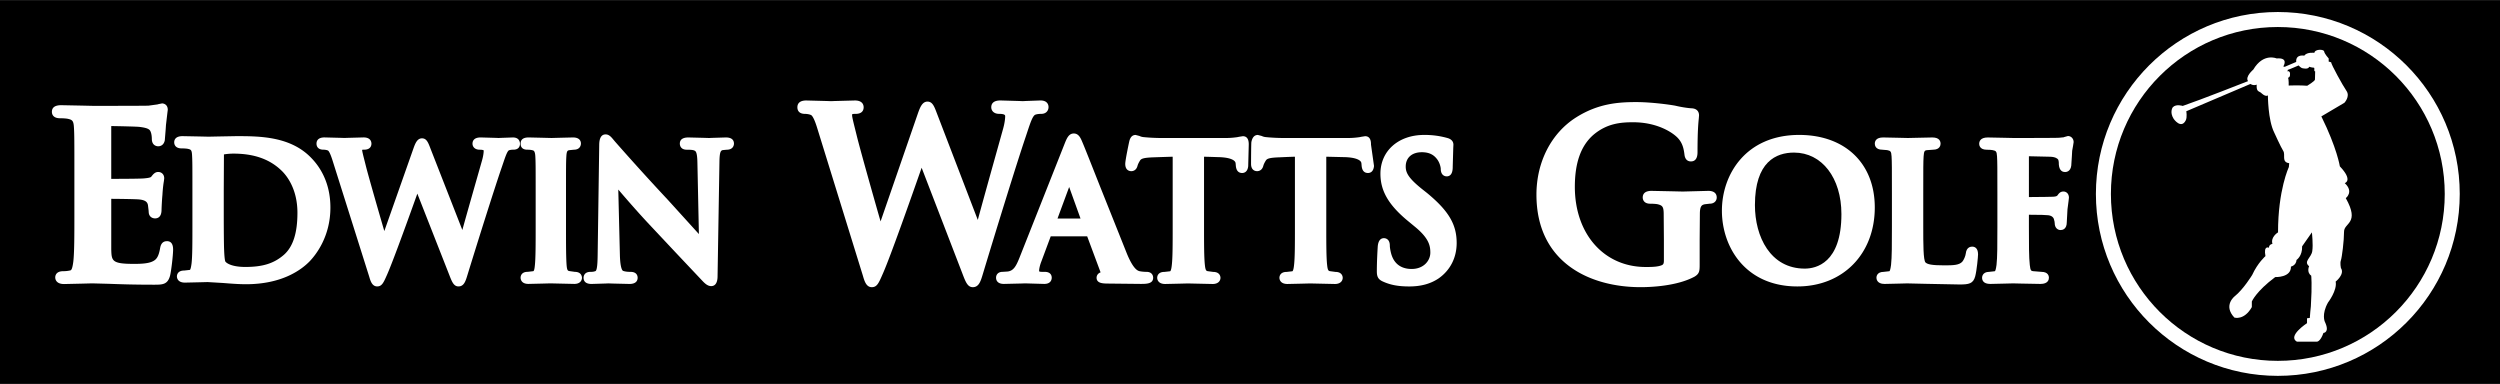 <svg xmlns="http://www.w3.org/2000/svg" width="2500" height="384" viewBox="0 0 265.385 40.745"><path d="M0 0h265.385v40.745H0z"/><path d="M17.72 25.592c-.587 0-.685.537-.722.739-.161.943-.414 1.229-.798 1.407-.528.264-1.465.264-2.024.264-2.321 0-2.331-.329-2.366-1.553v-5.352c.872.005 2.621.029 2.979.067.735.08.855.334.916.588l.066.555.018.233-.002-.046c0 .401.28.681.681.681.254 0 .681-.119.681-.917 0-.139.046-1.095.092-1.56.05-.838.12-1.261.158-1.487l.034-.284c0-.468-.329-.681-.634-.681-.35 0-.543.248-.748.511-.091.1-.441.145-.803.175-.316.027-1.567.044-3.438.045v-5.604c.824.011 2.683.052 2.997.089 1.033.124 1.111.324 1.201.555.087.226.11.56.11.704 0 .761.568.8.681.8.134 0 .578-.046.696-.637l.093-1.149.032-.479.148-1.266.043-.34c0-.538-.384-.681-.611-.681l-.38.076-.09.027-.021.005-.951.13c-.249.013-2.448.021-5.857.021l-1.182-.027-2.22-.044c-.656 0-.989.237-.989.705 0 .205.085.682.871.682.363 0 .696.029.808.057.494.105.62.208.661.919.047.767.047 1.417.047 5.028v4.205c0 2.178 0 4.059-.115 5.024-.083.623-.173.891-.312.918a3.39 3.39 0 0 1-.759.085c-.785 0-.847.504-.847.658 0 .165.068.705.941.705l1.881-.043 1.096-.028 1.777.047c1.142.042 2.563.095 4.767.095.917 0 1.469 0 1.728-.961.128-.512.323-2.189.323-2.768 0-.592-.22-.893-.657-.893zM25.083 14.443l-1.943.036-1.003.021-.954-.022-1.8-.035c-.774 0-.89.413-.89.66 0 .15.057.641.794.641.283 0 .548.022.633.043.347.074.435.115.467.663.038.618.038 1.145.038 4.065v3.404c0 1.76 0 3.281-.093 4.056-.069.517-.137.638-.171.664l-.01.003-.597.067c-.737 0-.774.518-.774.622 0 .11.041.66.851.66l1.526-.035.884-.023 1.631.097c.778.062 1.66.132 2.442.132 3.808 0 5.858-1.514 6.742-2.417.668-.692 2.218-2.631 2.218-5.721 0-2.608-1.08-4.278-1.986-5.221-2.218-2.36-5.563-2.36-8.005-2.36z" fill="#fff"/><path d="M30.128 27.048c-1.049.909-2.234 1.28-4.09 1.28-1.354 0-1.966-.362-2.116-.578-.035-.076-.097-.335-.131-1.228-.019-.36-.038-1.805-.038-3.884v-2.429l.019-3.827a6.328 6.328 0 0 1 1.004-.084c2.184 0 3.854.588 5.105 1.8.511.487 1.693 1.894 1.693 4.482.001 2.155-.472 3.616-1.446 4.468z"/><path d="M54.445 14.582l-1.249.044-.268.013-.267-.012-1.634-.046c-.756 0-.869.414-.869.66 0 .319.235.641.759.641.313 0 .41.059.426.071l.003.034c0 .254-.062.627-.165.997l-.534 1.877c-.51 1.791-1.158 4.062-1.567 5.544l-3.341-8.539-.058-.151c-.232-.604-.4-1.039-.887-1.039-.504 0-.709.546-.874.986l-3.122 8.857c-.618-2.11-1.729-5.978-1.968-6.948l-.135-.537c-.119-.464-.252-.991-.252-1.125l.001-.015a1.19 1.19 0 0 1 .209-.014c.701 0 .777-.448.777-.641 0-.155-.06-.66-.832-.66l-1.765.047-.264.011-.323-.012-1.798-.046c-.74 0-.85.414-.85.66 0 .192.072.641.741.641.176 0 .414.048.49.099.121.091.293.469.491 1.107l3.876 12.28c.133.454.303 1.029.846 1.029.496 0 .67-.396 1.02-1.184l.045-.102c.46-1.043 1.593-4.079 3.195-8.563l3.387 8.621c.286.738.476 1.228.98 1.228.589 0 .76-.568.958-1.227 1.028-3.338 2.85-9.148 3.649-11.456l.144-.423c.211-.625.43-1.271.616-1.345.106-.04.289-.065.482-.065.486 0 .679-.294.679-.622 0-.103-.013-.675-.752-.675zM61.019 28.849l-.507-.072c-.216-.029-.303-.042-.356-.542-.072-.794-.072-2.362-.072-4.177v-3.404c0-2.921 0-3.447.037-4.064.034-.604.14-.624.316-.658l.476-.049c.719 0 .755-.55.755-.66 0-.192-.083-.641-.848-.641l-1.373.033-.899.024-1.043-.026-1.378-.032c-.747 0-.861.364-.861.656 0 .11-.006.645.712.645.22 0 .41.021.551.06.117.028.265.062.298.646.036.618.036 1.145.036 4.065v3.404c0 1.812 0 3.376-.09 4.152-.053.546-.137.563-.176.571l-.581.067c-.718 0-.754.518-.754.622 0 .11.04.66.829.66l1.486-.035.861-.023.846.02 1.683.038c.599 0 .811-.355.811-.66-.004-.062-.026-.62-.759-.62zM77.052 14.582l-1.464.044-.312.014-.625-.019-1.569-.039c-.607 0-.915.222-.915.66 0 .106.035.641.734.641.195 0 .604 0 .795.081.154.068.319.141.337 1.313l.158 7.561-.539-.596-2.758-3.039a272.063 272.063 0 0 1-5.607-6.183l-.14-.167c-.263-.319-.49-.595-.857-.595-.451 0-.68.383-.68 1.138v-.007l-.163 11.437c-.01.95-.038 1.881-.249 1.95-.155.047-.239.075-.516.075-.699 0-.734.518-.734.622 0 .301.146.66.843.66l1.501-.046.288-.012.488.016 1.759.042c.75 0 .861-.414.861-.66 0-.146-.054-.622-.752-.622-.218 0-.536-.011-.795-.107-.051-.019-.301-.188-.338-1.712l-.17-6.919c.836.979 2.213 2.568 3.581 4.011l2.484 2.647 2.869 3.039c.25.265.554.553.925.553.311 0 .68-.185.68-1.062l.2-12.175c.019-1.103.171-1.148.349-1.202-.014.004.421-.039.421-.039.749 0 .771-.575.771-.641 0-.303-.15-.662-.861-.662zM109.073 13.939c.295-.891.551-1.661.828-1.771.146-.057.38-.091.636-.091.531 0 .769-.363.769-.723 0-.164-.062-.699-.86-.699l-1.547.056-.338.017-.336-.015-2.026-.058c-.804 0-.973.393-.973.723 0 .348.259.699.837.699.64 0 .64.173.64.246 0 .332-.078.816-.209 1.296l-.664 2.378c-.672 2.405-1.533 5.484-2.033 7.341a183626.277 183626.277 0 0 0-4.341-11.314c-.284-.751-.471-1.248-1.003-1.248-.554 0-.785.626-.988 1.178l-3.988 11.54c-.745-2.582-2.219-7.812-2.538-9.132l-.167-.674c-.164-.656-.318-1.275-.318-1.46l.008-.107.014-.008c.057-.034.251-.034.345-.034.748 0 .859-.438.859-.699 0-.217-.09-.723-.928-.723l-2.188.059-.333.014-.405-.015-2.23-.058c-.785 0-.95.393-.95.723 0 .261.105.699.814.699.216 0 .542.059.667.143.272.208.56 1.153.654 1.463l4.816 15.564c.165.57.354 1.227.951 1.227.549 0 .73-.42 1.171-1.436l.055-.127c.763-1.76 2.748-7.359 4.062-11.115l4.312 11.192c.352.926.564 1.486 1.121 1.486.654 0 .846-.651 1.089-1.476 1.278-4.23 3.542-11.594 4.537-14.525l.178-.536zM121.695 28.849c-.24 0-.493-.024-.712-.067-.181-.043-.644-.154-1.342-1.825l-2.896-7.25c-.878-2.224-1.637-4.144-1.851-4.633-.167-.403-.379-.913-.907-.913-.539 0-.749.524-.971 1.079l-4.801 12.126c-.375.937-.645 1.369-1.25 1.448l-.532.034c-.515 0-.698.335-.698.622 0 .198.081.66.832.66l1.854-.044.403-.014 2.027.058c.736 0 .794-.505.794-.66 0-.187-.074-.622-.756-.622h-.287c-.218 0-.281-.042-.287-.045l-.01-.079c0-.152.067-.547.253-1.012l.98-2.632h3.87l1.423 3.823c-.362.137-.426.425-.426.566 0 .568.608.6.936.617l.081.004 3.641.039c.632 0 1.349 0 1.349-.66.001-.102-.035-.62-.717-.62z" fill="#fff"/><path d="M112.259 23.188l1.237-3.348 1.205 3.348h-2.442z"/><path d="M131.938 14.448l-.401.062-.208.043c-.265.035-.655.087-1.227.087h-6.818c-.594 0-1.309-.036-1.864-.093-.226-.018-.352-.074-.474-.127l-.396-.104c-.523 0-.642.539-.687.748-.027.114-.413 1.934-.413 2.322 0 .719.49.775.641.775.156 0 .533-.057.665-.584.016-.063.073-.242.268-.554.135-.196.383-.297 1.474-.334 0 0 1.322-.046 1.987-.064v7.437c0 1.76 0 3.281-.092 4.057-.063.625-.169.664-.181.667l-.597.067c-.737 0-.774.518-.774.622 0 .11.041.66.851.66l1.526-.035.884-.023.896.02 1.729.038c.614 0 .832-.355.832-.66 0-.063-.022-.622-.775-.622l-.532-.072c-.178-.023-.283-.038-.346-.636-.093-.801-.093-2.322-.093-4.083v-7.438c.616.015 1.552.046 1.552.046 1.083.024 1.772.275 1.8.656l.02.219c.035.532.264.808.677.808.17 0 .573-.071.639-.728l.001-.018.058-2.267c0-.223 0-.892-.622-.892zM144.916 14.448l-.4.062-.208.043c-.266.035-.656.087-1.228.087h-6.817c-.594 0-1.308-.036-1.864-.093-.226-.018-.352-.074-.475-.127l-.396-.104c-.522 0-.642.537-.687.747-.026.112-.036 1.937-.036 2.323 0 .719.491.775.641.775.156 0 .533-.057.665-.584.016-.063.073-.243.268-.554.134-.196.383-.297 1.474-.334 0 0 .944-.046 1.609-.064v7.437c0 1.76 0 3.281-.092 4.057-.062.625-.169.664-.181.667l-.597.067c-.738 0-.775.518-.775.622 0 .11.041.66.852.66l1.526-.035.884-.023.895.02 1.729.038c.614 0 .832-.355.832-.66 0-.063-.021-.622-.774-.622l-.532-.072c-.179-.023-.283-.038-.346-.636-.093-.801-.093-2.322-.093-4.083v-7.438l1.93.046c1.083.024 1.772.275 1.8.656l.02.218c.035.533.264.809.677.809.211 0 .574-.095.638-.728l.002-.018-.32-2.268c.001-.222.001-.891-.621-.891zM151.484 20.477l-.516-.408c-1.467-1.173-1.745-1.749-1.745-2.398 0-.938.657-1.521 1.714-1.521.939 0 1.364.406 1.629.759.31.42.376.912.376.991 0 .773.521.813.626.813.645 0 .645-.785.645-1.042l.057-1.976.016-.338c0-.33-.188-.563-.559-.693a8.821 8.821 0 0 0-2.553-.349c-2.729 0-4.636 1.694-4.636 4.121 0 1.808.854 3.29 2.854 4.958l.836.69c1.484 1.225 1.607 2.02 1.607 2.729 0 .839-.696 1.73-1.986 1.73-.781 0-1.792-.28-2.168-1.616-.081-.291-.145-.669-.145-.86 0-.755-.521-.794-.625-.794-.275 0-.613.162-.662.935l-.003.05c-.022.368-.089 1.488-.089 2.524 0 .518.098.843.612 1.08.807.375 1.653.536 2.827.536 1.247 0 2.268-.28 3.125-.858 1.234-.868 1.91-2.201 1.91-3.761-.001-1.971-.853-3.409-3.147-5.302zM181.326 20.253l-2.683.071-1.219-.028-2.106-.043c-.773 0-.936.384-.936.705 0 .11.039.658.799.658.352 0 .675.029.784.057.488.122.623.251.642.929l.022 2.798v2.245c0 .35-.081.421-.195.484-.436.205-1.187.205-1.734.205-4.43 0-7.524-3.499-7.524-8.509 0-2.544.638-4.344 1.95-5.503 1.46-1.247 2.956-1.352 4.244-1.352 2.583 0 4.253 1.121 4.776 1.713.482.536.592 1.136.665 1.706.069.643.456.739.68.739.47 0 .707-.333.707-.988 0-2.272.093-3.159.137-3.585l.024-.313c0-.256-.096-.695-.738-.75-.493-.022-1.269-.156-1.744-.272-.533-.11-2.592-.391-4.164-.391-1.855 0-4.033.126-6.406 1.628-2.634 1.67-4.207 4.733-4.207 8.195 0 7.244 5.707 9.824 11.048 9.824 1.102 0 3.867-.109 5.736-1.117.522-.313.542-.604.542-1.289v-2.623l.023-2.843c.021-.758.217-.86.515-.928.004.001.521-.06.521-.06.521 0 .753-.331.753-.658.001-.264-.118-.705-.912-.705zM190.987 14.314c-5.633 0-8.199 4.168-8.199 8.042 0 3.873 2.507 8.042 8.011 8.042 4.838 0 8.217-3.448 8.217-8.386.001-4.676-3.151-7.698-8.029-7.698z" fill="#fff"/><path d="M191.586 28.505c-3.656 0-5.293-3.386-5.293-6.741 0-4.607 2.257-5.575 4.15-5.575 2.962 0 5.031 2.686 5.031 6.531.001 5.221-2.719 5.785-3.888 5.785z"/><path d="M209.353 26.171c-.179 0-.604.07-.676.723-.028.267-.217.709-.375.881-.333.359-.937.385-1.894.385-1.382 0-1.792-.116-2.004-.303l-.003-.002c-.24-.252-.24-1.974-.24-3.796v-3.404c0-2.921 0-3.447.038-4.064.034-.604.144-.624.325-.658l.661-.049c.754 0 .813-.49.813-.641 0-.247-.113-.66-.87-.66l-1.601.034-1 .023-.958-.023-1.662-.035c-.773 0-.889.414-.889.66 0 .15.057.641.794.641l.518.043c.347.074.435.115.467.663.037.618.037 1.144.037 4.065v3.404c0 1.76 0 3.281-.092 4.057-.069.517-.136.638-.17.664l-.01.003-.596.067c-.738 0-.775.518-.775.622 0 .11.041.66.851.66l1.525-.035.885-.023 1.958.045 3.608.07c.989 0 1.444-.082 1.657-.862.168-.627.303-2.105.303-2.342-.004-.707-.394-.813-.625-.813zM219.521 14.429l-.388.108-.058.027-.482.048-.186.009c-.269.012-1.722.019-4.643.019l-.99-.022-1.767-.035c-.791 0-.908.426-.908.679 0 .104.038.622.794.622.283 0 .548.022.633.043.347.074.435.115.467.663.037.618.037 1.145.037 4.065v3.404c0 1.833 0 3.281-.092 4.056-.069.517-.137.639-.171.664l-.009.003-.597.067c-.734 0-.756.558-.756.622 0 .247.114.66.871.66l1.443-.033.985-.025.852.02 2.055.038c.803 0 .89-.462.89-.66 0-.146-.057-.622-.794-.622l-.891-.072c-.178-.023-.284-.038-.345-.654-.094-.784-.094-2.232-.094-4.065v-1.271c1.269.003 1.803.022 2.062.053.43.056.554.292.586.391.066.198.091.378.091.444 0 .506.322.737.622.737.198 0 .66-.081.66-.833l.074-1.368.109-.839.046-.393c0-.454-.303-.66-.584-.66-.345 0-.511.238-.601.366l-.029.041c-.047.062-.127.131-.466.149l-.835.018-1.734.017-.001-4.333c.48.009 2.262.052 2.262.052.556.015.801.212.852.314.065.154.065.412.065.536.06.68.439.775.66.775.134 0 .577-.049.657-.677 0-.021.07-1.082.07-1.082l.027-.499.1-.559.056-.367c-.002-.36-.266-.641-.605-.641z" fill="#fff"/><circle cx="241.8" cy="20.578" r="19.312" fill="#fff"/><circle cx="241.8" cy="20.578" r="17.719"/><path d="M232.031 12.759c-.494.987-1.282-.142-1.282-.142-.475-.75-.095-1.244-.095-1.244.361-.371 1.049-.137 1.049-.137 1.854-.63 6.933-2.632 6.933-2.632-.334-.482.556-1.223.556-1.223 1.075-1.817 2.484-1.187 2.484-1.187 1.334-.111.705.853.705.853l.148.037 1.223-.519c-.074-.853.853-.667.853-.667.297-.408 1.075-.297 1.075-.297.038-.408 1.001-.408 1.038-.148.037.26.482.742.482.742v.333l.259.074c0 .222 1.223 2.447 1.631 3.04.408.593-.223 1.261-.223 1.261l-2.446 1.445c1.668 3.374 1.964 5.302 1.964 5.302 1.446 1.52.519 1.78.519 1.78 1.001.927.111 1.594.111 1.594 1.521 2.706-.185 2.595-.185 3.559s-.223 2.744-.334 3.04 0 .815 0 .815c.445.667-.556 1.446-.556 1.446.186.927-.815 2.225-.815 2.225-.705 1.26-.334 2.039-.334 2.039.556 1.149-.149 1.187-.149 1.187-.334.964-.704.927-.704.927h-2.114c-1.038-.593 1.075-1.965 1.075-1.965v-.519l.296-.037c0-.185.111-1.224.111-1.224.149-2.373.038-3.262.038-3.262-.52-.371-.223-1.001-.223-1.001-.63-.519.223-.89.334-1.594s-.038-2.002-.038-2.002l-1.038 1.483c.037 1.038-.593 1.445-.593 1.445-.038.593-.593.705-.593.705.037 1.187-1.668 1.112-1.668 1.112-2.039 1.52-2.484 2.595-2.484 2.595v.593c-.816 1.446-1.854 1.112-1.854 1.112-1.224-1.298.037-2.261.037-2.261.927-.742 1.854-2.261 1.854-2.261.593-1.297 1.409-2.002 1.409-2.002-.223-1.187.371-.89.371-.89 0-.371.371-.408.371-.408-.222-.741.593-1.223.593-1.223 0-4.523 1.149-6.933 1.149-6.933l.037-.408c-.853-.111-.371-.89-.63-1.297-.259-.408-.964-1.965-.964-1.965-.667-1.334-.667-3.93-.667-3.93-.296.185-.741-.296-.741-.296l-.26-.148c-.259-.148-.186-.704-.186-.704-.371.148-.667-.074-.667-.074l-6.808 2.899c.002-.001.107.635-.054.957z" fill="#fff"/><path d="M242.858 7.406c.07 0 1.148-.469 1.148-.469s.258.305.469.305c0 0 .562.141.656-.164 0 0 .281.094.469.094s-.047.375.164.398c0 0-.023.703-.023.867s-.82.656-.82.656-.844-.07-1.969-.023c0 0 .023-.656-.07-.82 0 0 .234-.047.211-.352 0 0 .047-.328-.188-.352s-.094.094-.07-.023l.023-.117z"/></svg>